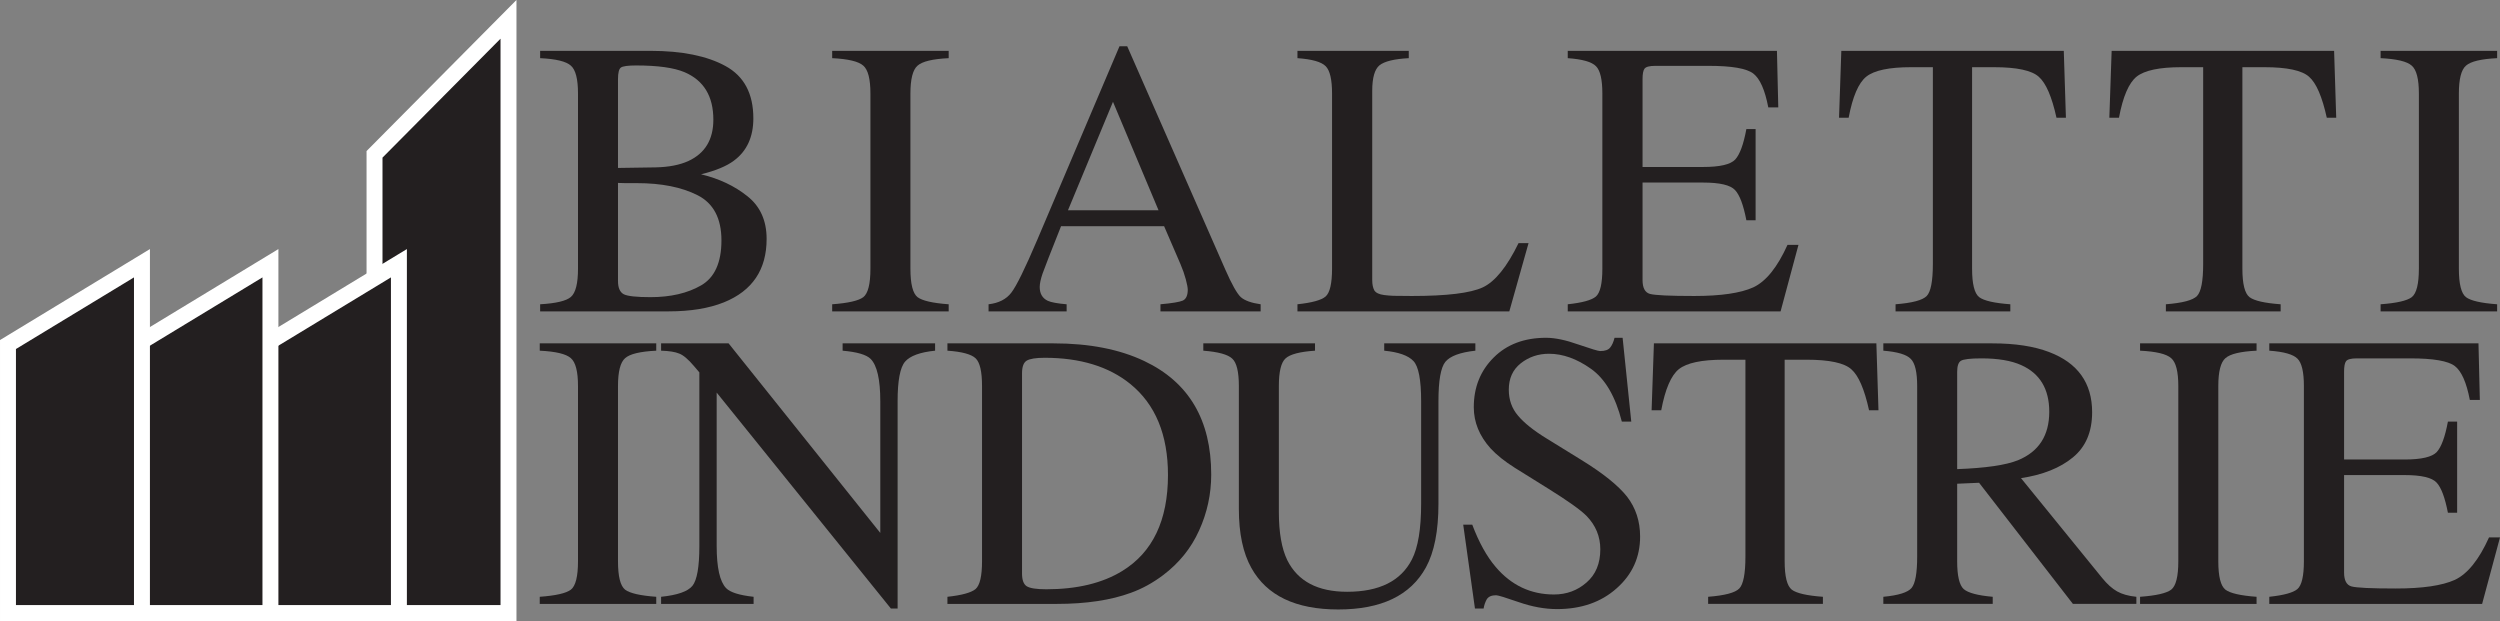 <?xml version="1.0" encoding="UTF-8"?>
<svg xmlns="http://www.w3.org/2000/svg" xmlns:xlink="http://www.w3.org/1999/xlink" width="444.42pt" height="110.4pt" viewBox="0 0 444.42 110.4" version="1.1">
<rect x="0" y="0" width="444.42" height="110.4" fill="#808080" stroke="none"/>
<defs>
<clipPath id="clip1">
  <path d="M 403 61 L 444.422 61 L 444.422 108 L 403 108 Z M 403 61 "/>
</clipPath>
<clipPath id="clip2">
  <path d="M 51 0 L 106 0 L 106 110.398 L 51 110.398 Z M 51 0 "/>
</clipPath>
<clipPath id="clip3">
  <path d="M 31 31 L 87 31 L 87 110.398 L 31 110.398 Z M 31 31 "/>
</clipPath>
<clipPath id="clip4">
  <path d="M 8 31 L 64 31 L 64 110.398 L 8 110.398 Z M 8 31 "/>
</clipPath>
<clipPath id="clip5">
  <path d="M 0 31 L 41 31 L 41 110.398 L 0 110.398 Z M 0 31 "/>
</clipPath>
</defs>
<g id="surface1">
<path style=" stroke:none;fill-rule:evenodd;fill:rgb(13.699%,12.199%,12.5%);fill-opacity:1;" d="M 95.949 106.09 C 98.797 105.883 100.641 105.461 101.484 104.824 C 102.328 104.164 102.75 102.477 102.75 99.766 L 102.75 68.629 C 102.75 66.055 102.328 64.402 101.484 63.672 C 100.641 62.918 98.797 62.477 95.949 62.34 L 95.949 61.039 L 116.66 61.039 L 116.66 62.34 C 113.812 62.477 111.969 62.918 111.125 63.672 C 110.281 64.402 109.859 66.055 109.859 68.629 L 109.859 99.766 C 109.859 102.477 110.281 104.164 111.125 104.824 C 111.969 105.461 113.812 105.883 116.66 106.09 L 116.66 107.355 L 95.949 107.355 "/>
<path style=" stroke:none;fill-rule:evenodd;fill:rgb(13.699%,12.199%,12.5%);fill-opacity:1;" d="M 117.523 106.09 C 120.418 105.793 122.273 105.145 123.094 104.141 C 123.914 103.113 124.324 100.758 124.324 97.066 L 124.324 66.199 L 123.367 65.074 C 122.344 63.863 121.465 63.125 120.738 62.852 C 120.031 62.555 118.961 62.383 117.523 62.34 L 117.523 61.039 L 129.52 61.039 L 156.488 94.738 L 156.488 71.328 C 156.488 67.477 155.918 64.973 154.781 63.809 C 154.027 63.055 152.363 62.566 149.789 62.34 L 149.789 61.039 L 166.23 61.039 L 166.23 62.34 C 163.562 62.609 161.785 63.262 160.898 64.285 C 160.008 65.312 159.566 67.66 159.566 71.328 L 159.566 108.172 L 158.367 108.172 L 127.402 69.789 L 127.402 97.066 C 127.402 100.895 127.961 103.387 129.078 104.551 C 129.805 105.301 131.434 105.816 133.965 106.09 L 133.965 107.355 L 117.523 107.355 "/>
<path style=" stroke:none;fill-rule:evenodd;fill:rgb(13.699%,12.199%,12.5%);fill-opacity:1;" d="M 182.504 104.207 C 183.074 104.574 184.234 104.754 185.988 104.754 C 191.461 104.754 195.961 103.672 199.492 101.508 C 204.914 98.184 207.625 92.496 207.629 84.453 C 207.629 77.273 205.395 71.875 200.926 68.25 C 197.098 65.152 192.027 63.605 185.719 63.602 C 184.145 63.602 183.074 63.773 182.504 64.117 C 181.957 64.457 181.684 65.211 181.684 66.371 L 181.684 101.953 C 181.684 103.094 181.957 103.844 182.504 104.207 M 168.422 106.09 C 170.973 105.812 172.637 105.359 173.414 104.723 C 174.188 104.062 174.574 102.41 174.574 99.766 L 174.574 68.629 C 174.574 66.074 174.199 64.434 173.445 63.707 C 172.695 62.977 171.02 62.52 168.422 62.34 L 168.422 61.039 L 187.289 61.039 C 193.648 61.039 199.023 62.09 203.422 64.184 C 211.352 67.945 215.316 74.668 215.316 84.352 C 215.316 87.836 214.598 91.152 213.164 94.297 C 211.75 97.441 209.609 100.098 206.738 102.262 C 204.914 103.629 203.023 104.664 201.062 105.371 C 197.484 106.691 193.09 107.355 187.871 107.355 L 168.422 107.355 "/>
<path style=" stroke:none;fill-rule:evenodd;fill:rgb(13.699%,12.199%,12.5%);fill-opacity:1;" d="M 233.766 61.039 L 233.766 62.34 C 231.078 62.52 229.336 62.977 228.539 63.707 C 227.738 64.414 227.34 66.055 227.34 68.629 L 227.34 91.016 C 227.34 94.684 227.844 97.543 228.844 99.594 C 230.715 103.332 234.258 105.199 239.477 105.199 C 245.195 105.199 249.035 103.285 250.992 99.457 C 252.086 97.316 252.633 94.012 252.633 89.547 L 252.633 71.328 C 252.633 67.523 252.18 65.145 251.266 64.184 C 250.355 63.203 248.621 62.59 246.07 62.34 L 246.07 61.039 L 262.273 61.039 L 262.273 62.34 C 259.562 62.637 257.785 63.297 256.941 64.32 C 256.121 65.324 255.711 67.66 255.711 71.328 L 255.711 89.547 C 255.711 94.375 254.969 98.148 253.488 100.859 C 250.754 105.852 245.559 108.344 237.902 108.344 C 230.336 108.344 225.188 105.883 222.453 100.961 C 220.973 98.32 220.23 94.832 220.23 90.504 L 220.23 68.629 C 220.23 66.074 219.832 64.445 219.035 63.738 C 218.262 63.012 216.551 62.543 213.91 62.34 L 213.91 61.039 "/>
<path style=" stroke:none;fill-rule:evenodd;fill:rgb(13.699%,12.199%,12.5%);fill-opacity:1;" d="M 261.719 93.27 C 262.906 96.414 264.293 98.922 265.891 100.793 C 268.668 104.051 272.121 105.68 276.246 105.68 C 278.48 105.68 280.406 104.973 282.023 103.559 C 283.664 102.148 284.484 100.176 284.484 97.645 C 284.484 95.367 283.664 93.387 282.023 91.699 C 280.949 90.629 278.695 89.023 275.254 86.879 L 269.273 83.152 C 267.473 82.016 266.035 80.863 264.969 79.703 C 262.984 77.492 261.992 75.055 261.992 72.387 C 261.992 68.855 263.164 65.918 265.516 63.57 C 267.859 61.223 270.973 60.047 274.844 60.047 C 276.441 60.047 278.355 60.449 280.586 61.246 C 282.844 62.02 284.129 62.406 284.449 62.406 C 285.316 62.406 285.906 62.203 286.227 61.793 C 286.57 61.383 286.828 60.801 287.012 60.047 L 288.449 60.047 L 289.988 74.953 L 288.312 74.953 C 287.172 70.461 285.34 67.332 282.809 65.551 C 280.301 63.773 277.82 62.887 275.359 62.887 C 273.445 62.887 271.77 63.457 270.332 64.594 C 268.922 65.711 268.215 67.273 268.215 69.277 C 268.215 71.078 268.762 72.617 269.855 73.891 C 270.949 75.191 272.645 76.547 274.949 77.957 L 281.102 81.754 C 284.949 84.121 287.66 86.297 289.234 88.281 C 290.781 90.285 291.559 92.656 291.559 95.391 C 291.559 99.059 290.168 102.125 287.391 104.582 C 284.633 107.043 281.102 108.277 276.793 108.277 C 274.629 108.277 272.359 107.867 269.992 107.043 C 267.645 106.227 266.301 105.816 265.957 105.816 C 265.137 105.816 264.578 106.066 264.281 106.566 C 264.012 107.07 263.828 107.602 263.738 108.172 L 262.199 108.172 L 260.113 93.27 "/>
<path style=" stroke:none;fill-rule:evenodd;fill:rgb(13.699%,12.199%,12.5%);fill-opacity:1;" d="M 294.012 61.039 L 333.559 61.039 L 333.934 72.934 L 332.258 72.934 C 331.438 69.199 330.391 66.77 329.113 65.652 C 327.859 64.516 325.207 63.945 321.152 63.945 L 317.254 63.945 L 317.254 99.766 C 317.254 102.477 317.676 104.164 318.52 104.824 C 319.363 105.461 321.207 105.883 324.055 106.09 L 324.055 107.352 L 303.652 107.352 L 303.652 106.09 C 306.613 105.859 308.457 105.371 309.188 104.617 C 309.914 103.867 310.281 101.977 310.281 98.945 L 310.281 63.945 L 306.387 63.945 C 302.512 63.945 299.867 64.504 298.453 65.621 C 297.066 66.734 296.016 69.176 295.312 72.934 L 293.602 72.934 "/>
<path style=" stroke:none;fill-rule:evenodd;fill:rgb(13.699%,12.199%,12.5%);fill-opacity:1;" d="M 358.723 81.82 C 362.438 80.293 364.289 77.422 364.293 73.207 C 364.293 69.152 362.629 66.383 359.305 64.902 C 357.527 64.105 355.164 63.707 352.227 63.707 C 350.242 63.707 349.027 63.855 348.57 64.148 C 348.137 64.422 347.922 65.086 347.922 66.133 L 347.922 83.395 C 352.953 83.211 356.559 82.688 358.723 81.82 M 334.797 106.09 C 337.484 105.84 339.156 105.312 339.82 104.516 C 340.48 103.719 340.812 101.863 340.812 98.945 L 340.812 68.629 C 340.812 66.168 340.438 64.559 339.684 63.809 C 338.953 63.035 337.324 62.543 334.797 62.34 L 334.797 61.039 L 354.176 61.039 C 358.211 61.039 361.57 61.551 364.258 62.578 C 369.363 64.516 371.914 68.082 371.914 73.277 C 371.914 76.762 370.777 79.441 368.496 81.309 C 366.242 83.176 363.164 84.406 359.27 85 L 373.691 102.738 C 374.578 103.832 375.469 104.633 376.359 105.133 C 377.246 105.633 378.387 105.953 379.777 106.09 L 379.777 107.352 L 368.496 107.352 L 351.816 85.82 L 347.922 85.992 L 347.922 99.766 C 347.922 102.363 348.309 104.016 349.082 104.719 C 349.879 105.406 351.602 105.859 354.242 106.09 L 354.242 107.352 L 334.797 107.352 "/>
<path style=" stroke:none;fill-rule:evenodd;fill:rgb(13.699%,12.199%,12.5%);fill-opacity:1;" d="M 380.434 106.09 C 383.281 105.883 385.125 105.461 385.969 104.824 C 386.812 104.164 387.234 102.477 387.234 99.766 L 387.234 68.629 C 387.234 66.055 386.812 64.402 385.969 63.672 C 385.125 62.918 383.281 62.477 380.434 62.34 L 380.434 61.039 L 401.145 61.039 L 401.145 62.34 C 398.297 62.477 396.453 62.918 395.609 63.672 C 394.766 64.402 394.344 66.055 394.344 68.629 L 394.344 99.766 C 394.344 102.477 394.766 104.164 395.609 104.824 C 396.453 105.461 398.297 105.883 401.145 106.09 L 401.145 107.355 L 380.434 107.355 "/>
<g clip-path="url(#clip1)" clip-rule="nonzero">
<path style=" stroke:none;fill-rule:evenodd;fill:rgb(13.699%,12.199%,12.5%);fill-opacity:1;" d="M 403.406 106.09 C 405.98 105.816 407.645 105.359 408.398 104.723 C 409.172 104.062 409.559 102.41 409.559 99.766 L 409.559 68.629 C 409.559 66.145 409.184 64.527 408.43 63.773 C 407.68 63 406.004 62.523 403.406 62.34 L 403.406 61.039 L 440.594 61.039 L 440.836 71.09 L 439.055 71.09 C 438.465 67.988 437.574 65.984 436.391 65.074 C 435.203 64.16 432.562 63.707 428.461 63.707 L 418.961 63.707 C 417.934 63.707 417.297 63.875 417.047 64.219 C 416.816 64.539 416.703 65.152 416.703 66.066 L 416.703 81.684 L 427.469 81.684 C 430.453 81.684 432.355 81.238 433.18 80.352 C 433.996 79.461 434.656 77.664 435.16 74.949 L 436.801 74.949 L 436.801 91.152 L 435.16 91.152 C 434.637 88.441 433.965 86.652 433.145 85.785 C 432.324 84.898 430.43 84.453 427.469 84.453 L 416.703 84.453 L 416.703 101.781 C 416.703 103.172 417.137 103.992 418.004 104.242 C 418.891 104.492 421.523 104.617 425.898 104.617 C 430.637 104.617 434.133 104.105 436.391 103.082 C 438.645 102.031 440.676 99.516 442.473 95.527 L 444.422 95.527 L 441.242 107.355 L 403.406 107.355 "/>
</g>
<path style=" stroke:none;fill-rule:evenodd;fill:rgb(13.699%,12.199%,12.5%);fill-opacity:1;" d="M 124.625 50.738 C 127.039 49.348 128.246 46.684 128.25 42.742 C 128.25 38.82 126.836 36.145 124.012 34.707 C 121.184 33.273 117.586 32.555 113.211 32.555 L 111.16 32.555 C 110.887 32.555 110.453 32.543 109.859 32.52 L 109.859 49.953 C 109.859 51.16 110.203 51.945 110.887 52.309 C 111.57 52.652 113.152 52.824 115.637 52.824 C 119.215 52.824 122.211 52.129 124.625 50.738 M 96.02 54.09 C 98.844 53.93 100.664 53.496 101.484 52.789 C 102.328 52.059 102.75 50.387 102.75 47.766 L 102.75 16.629 C 102.75 14.051 102.328 12.402 101.484 11.672 C 100.664 10.918 98.844 10.473 96.02 10.34 L 96.02 9.039 L 115.637 9.039 C 121.242 9.039 125.688 9.941 128.969 11.738 C 132.27 13.539 133.922 16.641 133.922 21.035 C 133.922 24.344 132.773 26.848 130.473 28.555 C 129.172 29.535 127.223 30.344 124.625 30.984 C 127.84 31.758 130.586 33.055 132.863 34.879 C 135.141 36.68 136.281 39.211 136.281 42.469 C 136.281 47.934 133.754 51.695 128.691 53.746 C 126.027 54.816 122.746 55.352 118.852 55.352 L 96.02 55.352 Z M 122.371 28.625 C 125.332 27.258 126.812 24.809 126.812 21.277 C 126.812 17.105 125.105 14.293 121.688 12.832 C 119.797 12.035 116.926 11.637 113.074 11.637 C 111.613 11.637 110.715 11.762 110.371 12.012 C 110.031 12.266 109.859 12.949 109.859 14.062 L 109.859 29.855 L 116.523 29.754 C 118.871 29.707 120.82 29.332 122.371 28.625 "/>
<path style=" stroke:none;fill-rule:evenodd;fill:rgb(13.699%,12.199%,12.5%);fill-opacity:1;" d="M 147.934 54.09 C 150.781 53.883 152.625 53.461 153.469 52.824 C 154.312 52.164 154.734 50.477 154.734 47.766 L 154.734 16.629 C 154.734 14.055 154.312 12.402 153.469 11.672 C 152.625 10.918 150.781 10.477 147.934 10.34 L 147.934 9.039 L 168.645 9.039 L 168.645 10.34 C 165.797 10.477 163.953 10.918 163.109 11.672 C 162.266 12.402 161.844 14.055 161.844 16.629 L 161.844 47.766 C 161.844 50.477 162.266 52.164 163.109 52.824 C 163.953 53.461 165.797 53.883 168.645 54.09 L 168.645 55.352 L 147.934 55.352 "/>
<path style=" stroke:none;fill-rule:evenodd;fill:rgb(13.699%,12.199%,12.5%);fill-opacity:1;" d="M 205.949 37.375 L 197.852 18.098 L 189.852 37.375 Z M 175.734 55.352 L 175.734 54.09 C 177.535 53.883 178.879 53.199 179.77 52.039 C 180.68 50.875 182.23 47.719 184.418 42.57 L 199.012 8.219 L 200.379 8.219 L 217.812 47.902 C 218.973 50.547 219.895 52.188 220.578 52.824 C 221.285 53.438 222.461 53.859 224.102 54.09 L 224.102 55.352 L 206.293 55.352 L 206.293 54.09 C 208.344 53.906 209.664 53.691 210.258 53.438 C 210.848 53.164 211.145 52.516 211.145 51.492 C 211.145 51.148 211.031 50.547 210.805 49.68 C 210.574 48.812 210.258 47.902 209.848 46.945 L 206.941 40.211 L 188.621 40.211 C 186.797 44.793 185.703 47.594 185.34 48.621 C 185 49.621 184.828 50.422 184.828 51.012 C 184.828 52.199 185.305 53.02 186.262 53.473 C 186.855 53.746 187.973 53.953 189.613 54.09 L 189.613 55.352 "/>
<path style=" stroke:none;fill-rule:evenodd;fill:rgb(13.699%,12.199%,12.5%);fill-opacity:1;" d="M 230.645 54.09 C 233.219 53.816 234.879 53.359 235.633 52.723 C 236.406 52.062 236.793 50.406 236.797 47.766 L 236.797 16.629 C 236.797 14.145 236.418 12.527 235.668 11.773 C 234.914 11 233.242 10.523 230.645 10.34 L 230.645 9.039 L 250.434 9.039 L 250.434 10.34 C 247.859 10.477 246.125 10.898 245.238 11.602 C 244.371 12.309 243.938 13.824 243.938 16.148 L 243.938 49.781 C 243.938 50.559 244.062 51.172 244.316 51.629 C 244.59 52.062 245.168 52.336 246.059 52.449 C 246.582 52.516 247.129 52.562 247.699 52.586 C 248.289 52.609 249.383 52.617 250.98 52.617 C 257.199 52.617 261.406 52.105 263.594 51.082 C 265.781 50.055 267.898 47.434 269.949 43.219 L 271.727 43.219 L 268.309 55.352 L 230.645 55.352 "/>
<path style=" stroke:none;fill-rule:evenodd;fill:rgb(13.699%,12.199%,12.5%);fill-opacity:1;" d="M 278.695 54.09 C 281.27 53.816 282.934 53.359 283.688 52.723 C 284.461 52.062 284.848 50.406 284.848 47.766 L 284.848 16.629 C 284.848 14.145 284.473 12.527 283.719 11.773 C 282.969 11 281.293 10.523 278.695 10.34 L 278.695 9.039 L 315.883 9.039 L 316.121 19.09 L 314.344 19.09 C 313.754 15.988 312.863 13.984 311.68 13.074 C 310.492 12.16 307.852 11.707 303.75 11.707 L 294.246 11.707 C 293.223 11.707 292.586 11.875 292.336 12.219 C 292.105 12.539 291.992 13.152 291.992 14.066 L 291.992 29.684 L 302.758 29.684 C 305.742 29.684 307.645 29.238 308.469 28.352 C 309.285 27.461 309.945 25.664 310.449 22.949 L 312.09 22.949 L 312.09 39.152 L 310.449 39.152 C 309.926 36.441 309.254 34.652 308.434 33.785 C 307.613 32.898 305.719 32.453 302.758 32.453 L 291.992 32.453 L 291.992 49.781 C 291.992 51.172 292.426 51.992 293.289 52.242 C 294.18 52.492 296.812 52.617 301.188 52.617 C 305.926 52.617 309.422 52.105 311.68 51.082 C 313.934 50.031 315.965 47.516 317.762 43.527 L 319.711 43.527 L 316.531 55.352 L 278.695 55.352 "/>
<path style=" stroke:none;fill-rule:evenodd;fill:rgb(13.699%,12.199%,12.5%);fill-opacity:1;" d="M 327.328 9.039 L 366.875 9.039 L 367.254 20.934 L 365.578 20.934 C 364.758 17.199 363.707 14.77 362.434 13.652 C 361.18 12.516 358.523 11.945 354.469 11.945 L 350.574 11.945 L 350.574 47.766 C 350.574 50.477 350.992 52.164 351.836 52.824 C 352.68 53.461 354.523 53.883 357.371 54.09 L 357.371 55.352 L 336.969 55.352 L 336.969 54.09 C 339.93 53.859 341.773 53.371 342.508 52.617 C 343.234 51.867 343.598 49.977 343.602 46.945 L 343.602 11.945 L 339.703 11.945 C 335.828 11.945 333.184 12.504 331.773 13.621 C 330.383 14.734 329.336 17.176 328.629 20.934 L 326.922 20.934 "/>
<path style=" stroke:none;fill-rule:evenodd;fill:rgb(13.699%,12.199%,12.5%);fill-opacity:1;" d="M 375.383 9.039 L 414.93 9.039 L 415.305 20.934 L 413.629 20.934 C 412.809 17.199 411.762 14.77 410.484 13.652 C 409.23 12.516 406.578 11.945 402.523 11.945 L 398.625 11.945 L 398.625 47.766 C 398.625 50.477 399.047 52.164 399.891 52.824 C 400.734 53.461 402.578 53.883 405.426 54.09 L 405.426 55.352 L 385.023 55.352 L 385.023 54.09 C 387.984 53.859 389.828 53.371 390.559 52.617 C 391.285 51.867 391.652 49.977 391.652 46.945 L 391.652 11.945 L 387.758 11.945 C 383.883 11.945 381.238 12.504 379.824 13.621 C 378.438 14.734 377.387 17.176 376.684 20.934 L 374.973 20.934 "/>
<path style=" stroke:none;fill-rule:evenodd;fill:rgb(13.699%,12.199%,12.5%);fill-opacity:1;" d="M 423.195 54.09 C 426.047 53.883 427.891 53.461 428.734 52.824 C 429.578 52.164 429.996 50.477 430 47.766 L 430 16.629 C 430 14.055 429.578 12.402 428.734 11.672 C 427.891 10.918 426.047 10.477 423.195 10.34 L 423.195 9.039 L 443.91 9.039 L 443.91 10.34 C 441.062 10.477 439.215 10.918 438.371 11.672 C 437.527 12.402 437.109 14.055 437.109 16.629 L 437.109 47.766 C 437.109 50.477 437.527 52.164 438.371 52.824 C 439.215 53.461 441.062 53.883 443.91 54.09 L 443.91 55.352 L 423.195 55.352 "/>
<path style=" stroke:none;fill-rule:evenodd;fill:rgb(13.699%,12.199%,12.5%);fill-opacity:1;" d="M 66.578 27.438 L 90.395 3.438 L 90.395 108.984 L 66.578 108.984 Z M 66.578 27.438 "/>
<g clip-path="url(#clip2)" clip-rule="nonzero">
<path style="fill:none;stroke-width:28.35;stroke-linecap:butt;stroke-linejoin:miter;stroke:rgb(100%,100%,100%);stroke-opacity:1;stroke-miterlimit:3.864;" d="M 665.781 829.625 L 903.945 1069.625 L 903.945 14.156 L 665.781 14.156 Z M 665.781 829.625 " transform="matrix(0.1,0,0,-0.1,0,110.4)"/>
</g>
<path style=" stroke:none;fill-rule:evenodd;fill:rgb(13.699%,12.199%,12.5%);fill-opacity:1;" d="M 47.094 61.246 L 70.914 46.793 L 70.914 108.98 L 47.094 108.98 Z M 47.094 61.246 "/>
<g clip-path="url(#clip3)" clip-rule="nonzero">
<path style="fill:none;stroke-width:28.35;stroke-linecap:butt;stroke-linejoin:miter;stroke:rgb(100%,100%,100%);stroke-opacity:1;stroke-miterlimit:3.864;" d="M 470.938 491.539 L 709.141 636.07 L 709.141 14.195 L 470.938 14.195 Z M 470.938 491.539 " transform="matrix(0.1,0,0,-0.1,0,110.4)"/>
</g>
<path style=" stroke:none;fill-rule:evenodd;fill:rgb(13.699%,12.199%,12.5%);fill-opacity:1;" d="M 24.258 61.246 L 48.074 46.793 L 48.074 108.98 L 24.258 108.98 Z M 24.258 61.246 "/>
<g clip-path="url(#clip4)" clip-rule="nonzero">
<path style="fill:none;stroke-width:28.35;stroke-linecap:butt;stroke-linejoin:miter;stroke:rgb(100%,100%,100%);stroke-opacity:1;stroke-miterlimit:3.864;" d="M 242.578 491.539 L 480.742 636.07 L 480.742 14.195 L 242.578 14.195 Z M 242.578 491.539 " transform="matrix(0.1,0,0,-0.1,0,110.4)"/>
</g>
<path style=" stroke:none;fill-rule:evenodd;fill:rgb(13.699%,12.199%,12.5%);fill-opacity:1;" d="M 1.418 61.246 L 25.234 46.793 L 25.234 108.98 L 1.418 108.98 Z M 1.418 61.246 "/>
<g clip-path="url(#clip5)" clip-rule="nonzero">
<path style="fill:none;stroke-width:28.35;stroke-linecap:butt;stroke-linejoin:miter;stroke:rgb(100%,100%,100%);stroke-opacity:1;stroke-miterlimit:3.864;" d="M 14.18 491.539 L 252.344 636.07 L 252.344 14.195 L 14.18 14.195 Z M 14.18 491.539 " transform="matrix(0.1,0,0,-0.1,0,110.4)"/>
</g>
</g>
</svg>
